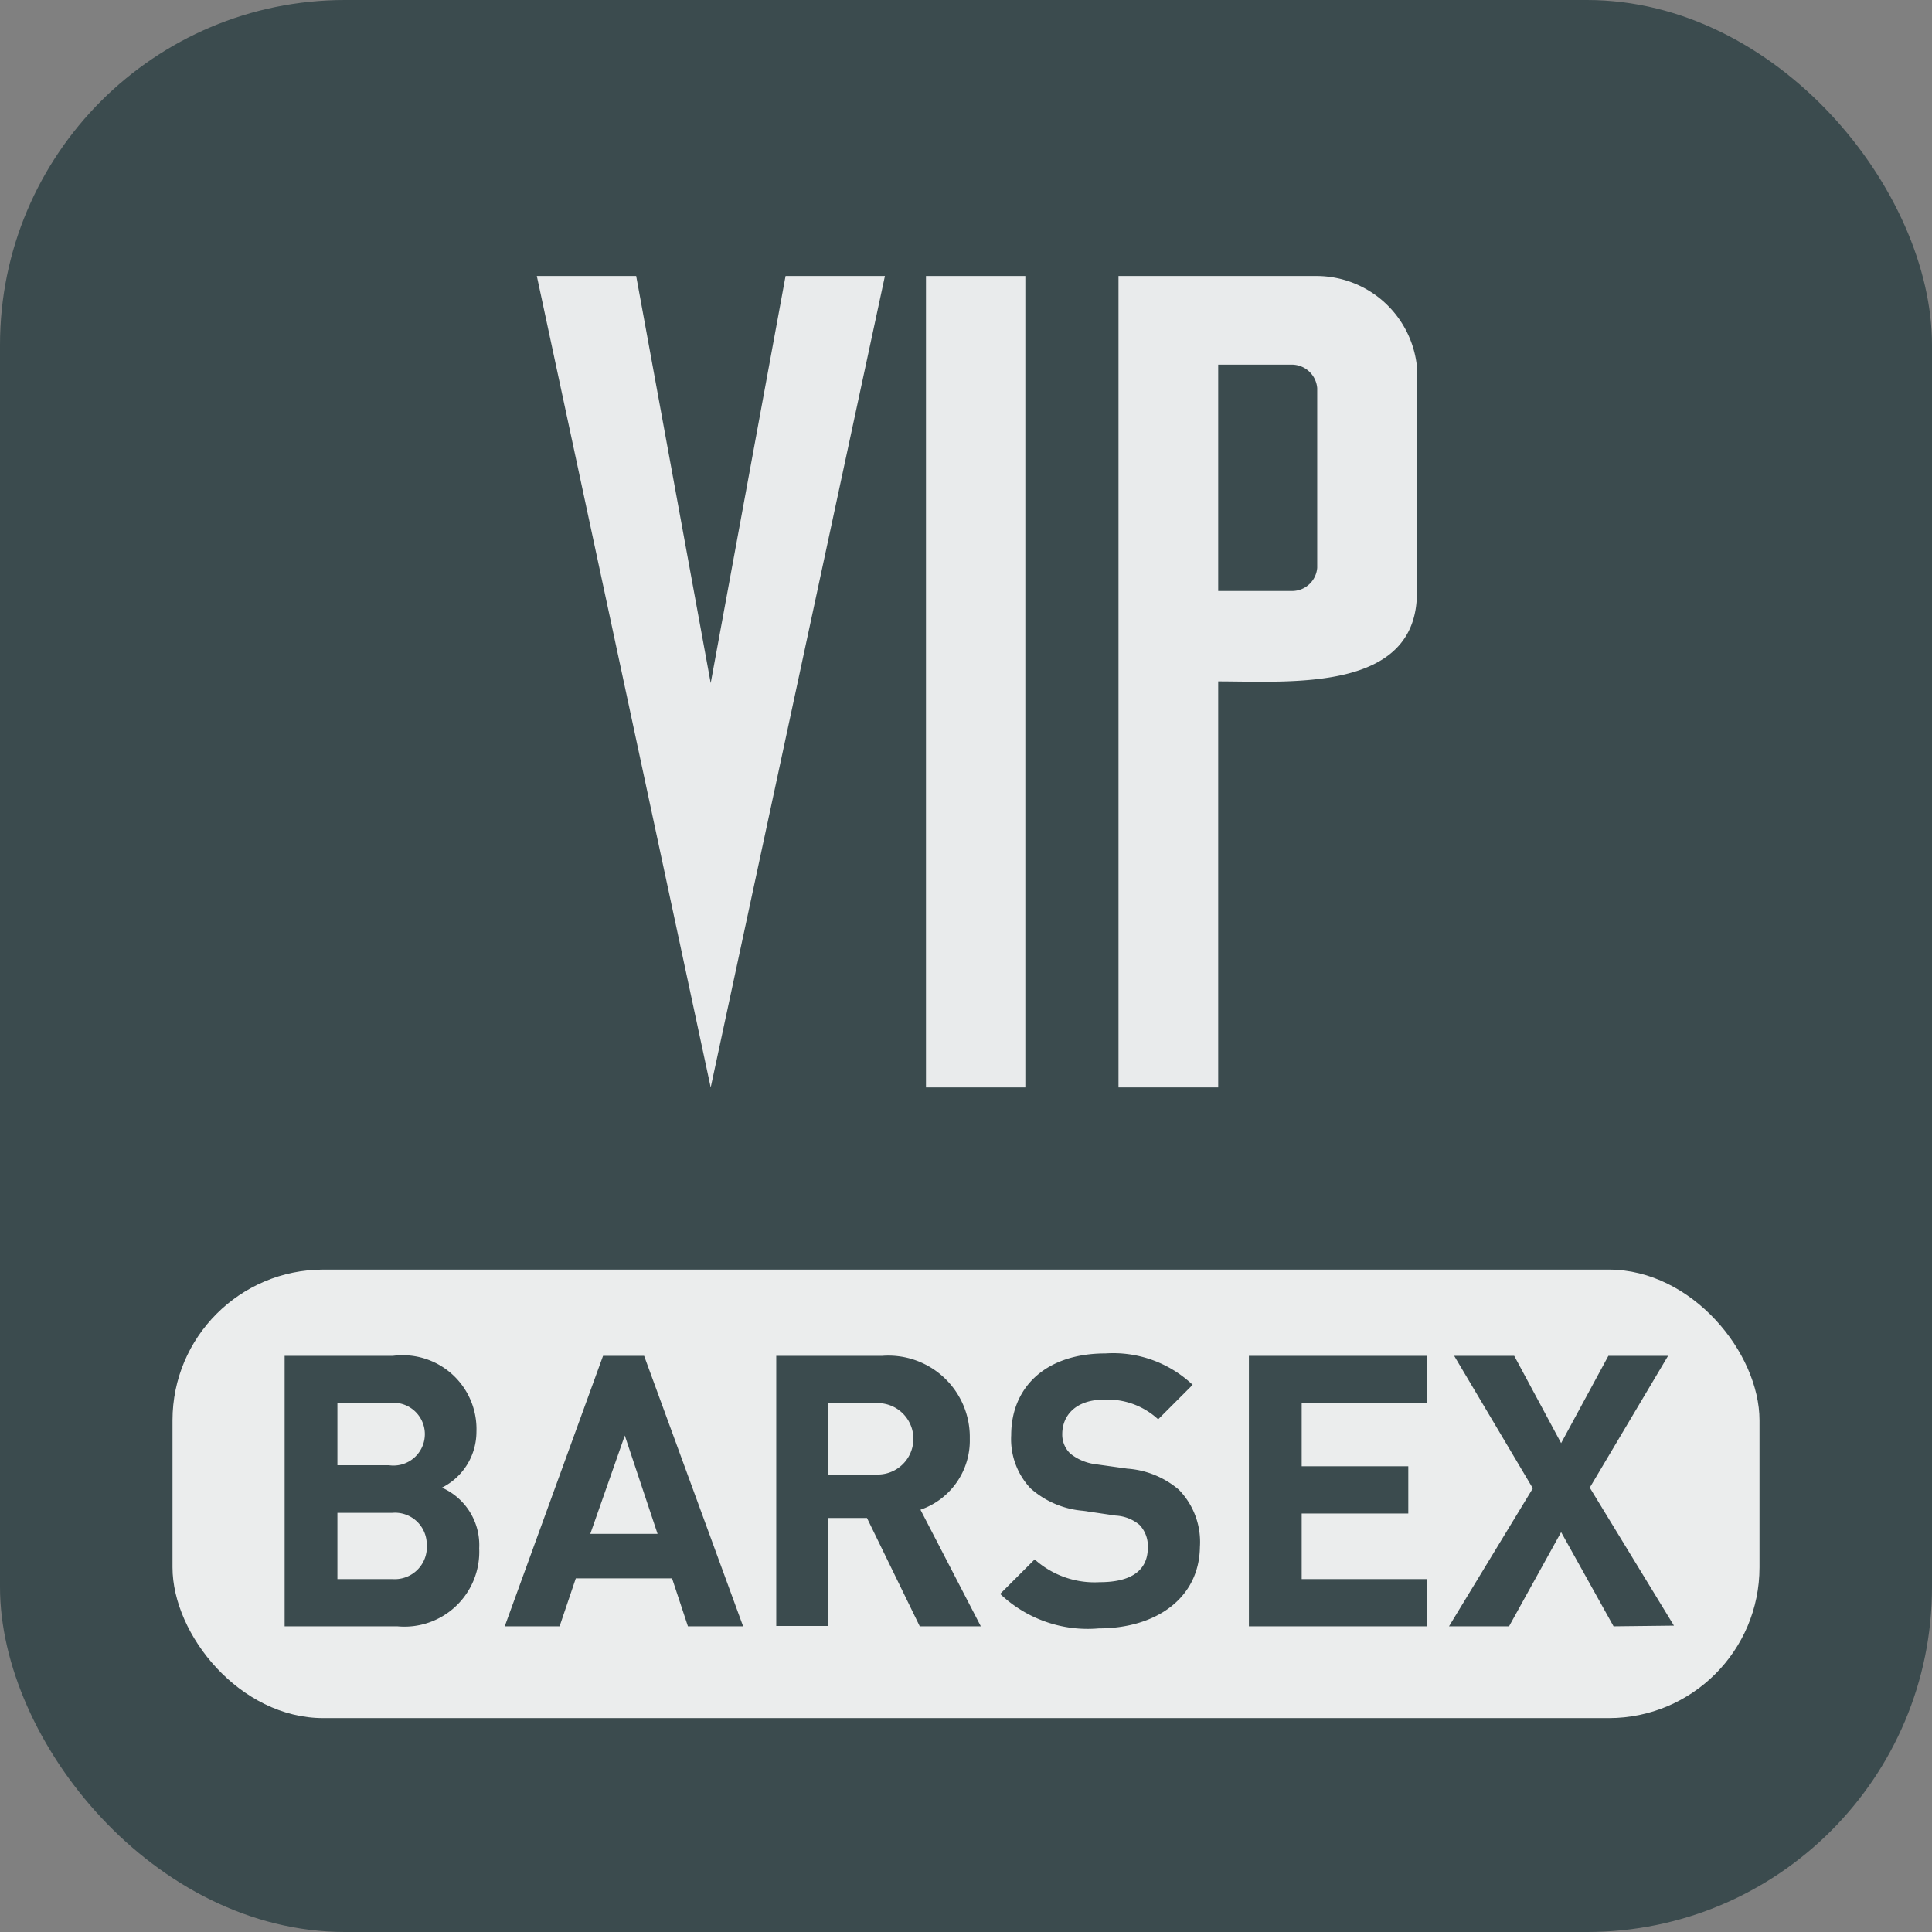 <svg xmlns="http://www.w3.org/2000/svg" viewBox="0 0 56 56"><rect x="0" y="0" width="56" height="56" fill="#808080" stroke="none"/><defs><style>.cls-1{fill:#3b4b4e;}.cls-2{fill:#ebeded;}.cls-3{fill:#e9ebec;}</style></defs><g id="レイヤー_2" data-name="レイヤー 2"><g id="レイヤー_1-2" data-name="レイヤー 1"><rect class="cls-1" width="56" height="56" rx="10"/><rect class="cls-2" x="5" y="36.8" width="46" height="13" rx="4.37"/><path class="cls-1" d="M11.52,47.14H8.25V39.3h3.14a2.14,2.14,0,0,1,2.42,2.2,1.81,1.81,0,0,1-1,1.62,1.82,1.82,0,0,1,1.08,1.76A2.17,2.17,0,0,1,11.52,47.14Zm-.25-6.47H9.78v1.8h1.49a.91.91,0,1,0,0-1.8Zm.1,3.18H9.78v1.92h1.59a.93.93,0,0,0,1-1A.92.92,0,0,0,11.37,43.85Z"/><path class="cls-1" d="M19.94,47.14l-.46-1.39H16.69l-.47,1.39H14.63l2.85-7.84h1.19l2.87,7.84Zm-1.83-5.53-1,2.85h1.95Z"/><path class="cls-1" d="M26.66,47.14,25.13,44H24v3.13H22.5V39.3h3.07a2.36,2.36,0,0,1,2.54,2.4,2.12,2.12,0,0,1-1.43,2.06l1.75,3.38Zm-1.19-6.47H24v2.07h1.44a1,1,0,1,0,0-2.07Z"/><path class="cls-1" d="M31.85,47.2a3.68,3.68,0,0,1-2.86-1l1-1a2.6,2.6,0,0,0,1.89.66c.91,0,1.39-.34,1.39-1a.89.89,0,0,0-.24-.66,1.17,1.17,0,0,0-.69-.27l-.95-.14a2.61,2.61,0,0,1-1.52-.65,2.08,2.08,0,0,1-.56-1.54c0-1.39,1-2.37,2.73-2.37a3.35,3.35,0,0,1,2.53.91l-1,1A2.16,2.16,0,0,0,32,40.57c-.81,0-1.21.45-1.21,1a.76.76,0,0,0,.23.56,1.45,1.45,0,0,0,.73.31l.93.13a2.58,2.58,0,0,1,1.49.61,2.17,2.17,0,0,1,.61,1.66C34.76,46.34,33.49,47.2,31.85,47.2Z"/><path class="cls-1" d="M36.2,47.14V39.3h5.16v1.37H37.73V42.5h3.09v1.37H37.73v1.9h3.63v1.37Z"/><path class="cls-1" d="M46.77,47.14l-1.52-2.73-1.51,2.73H42l2.43-4L42.15,39.3h1.74l1.36,2.53,1.37-2.53h1.73l-2.27,3.82,2.44,4Z"/><path class="cls-3" d="M20.6,31.52,15.56,8h2.88l2.16,11.8L22.77,8h2.88Z"/><path class="cls-3" d="M26.84,31.52V8h2.88V31.52Z"/><path class="cls-3" d="M35.31,19.75V31.52H32.42V8h5.76a2.93,2.93,0,0,1,2.89,2.62v6.56C41.07,20.07,37.41,19.75,35.31,19.75Zm2.87-8.5a.74.74,0,0,0-.71-.68H35.31v6.56h2.16a.73.73,0,0,0,.71-.67Z"/></g></g></svg>